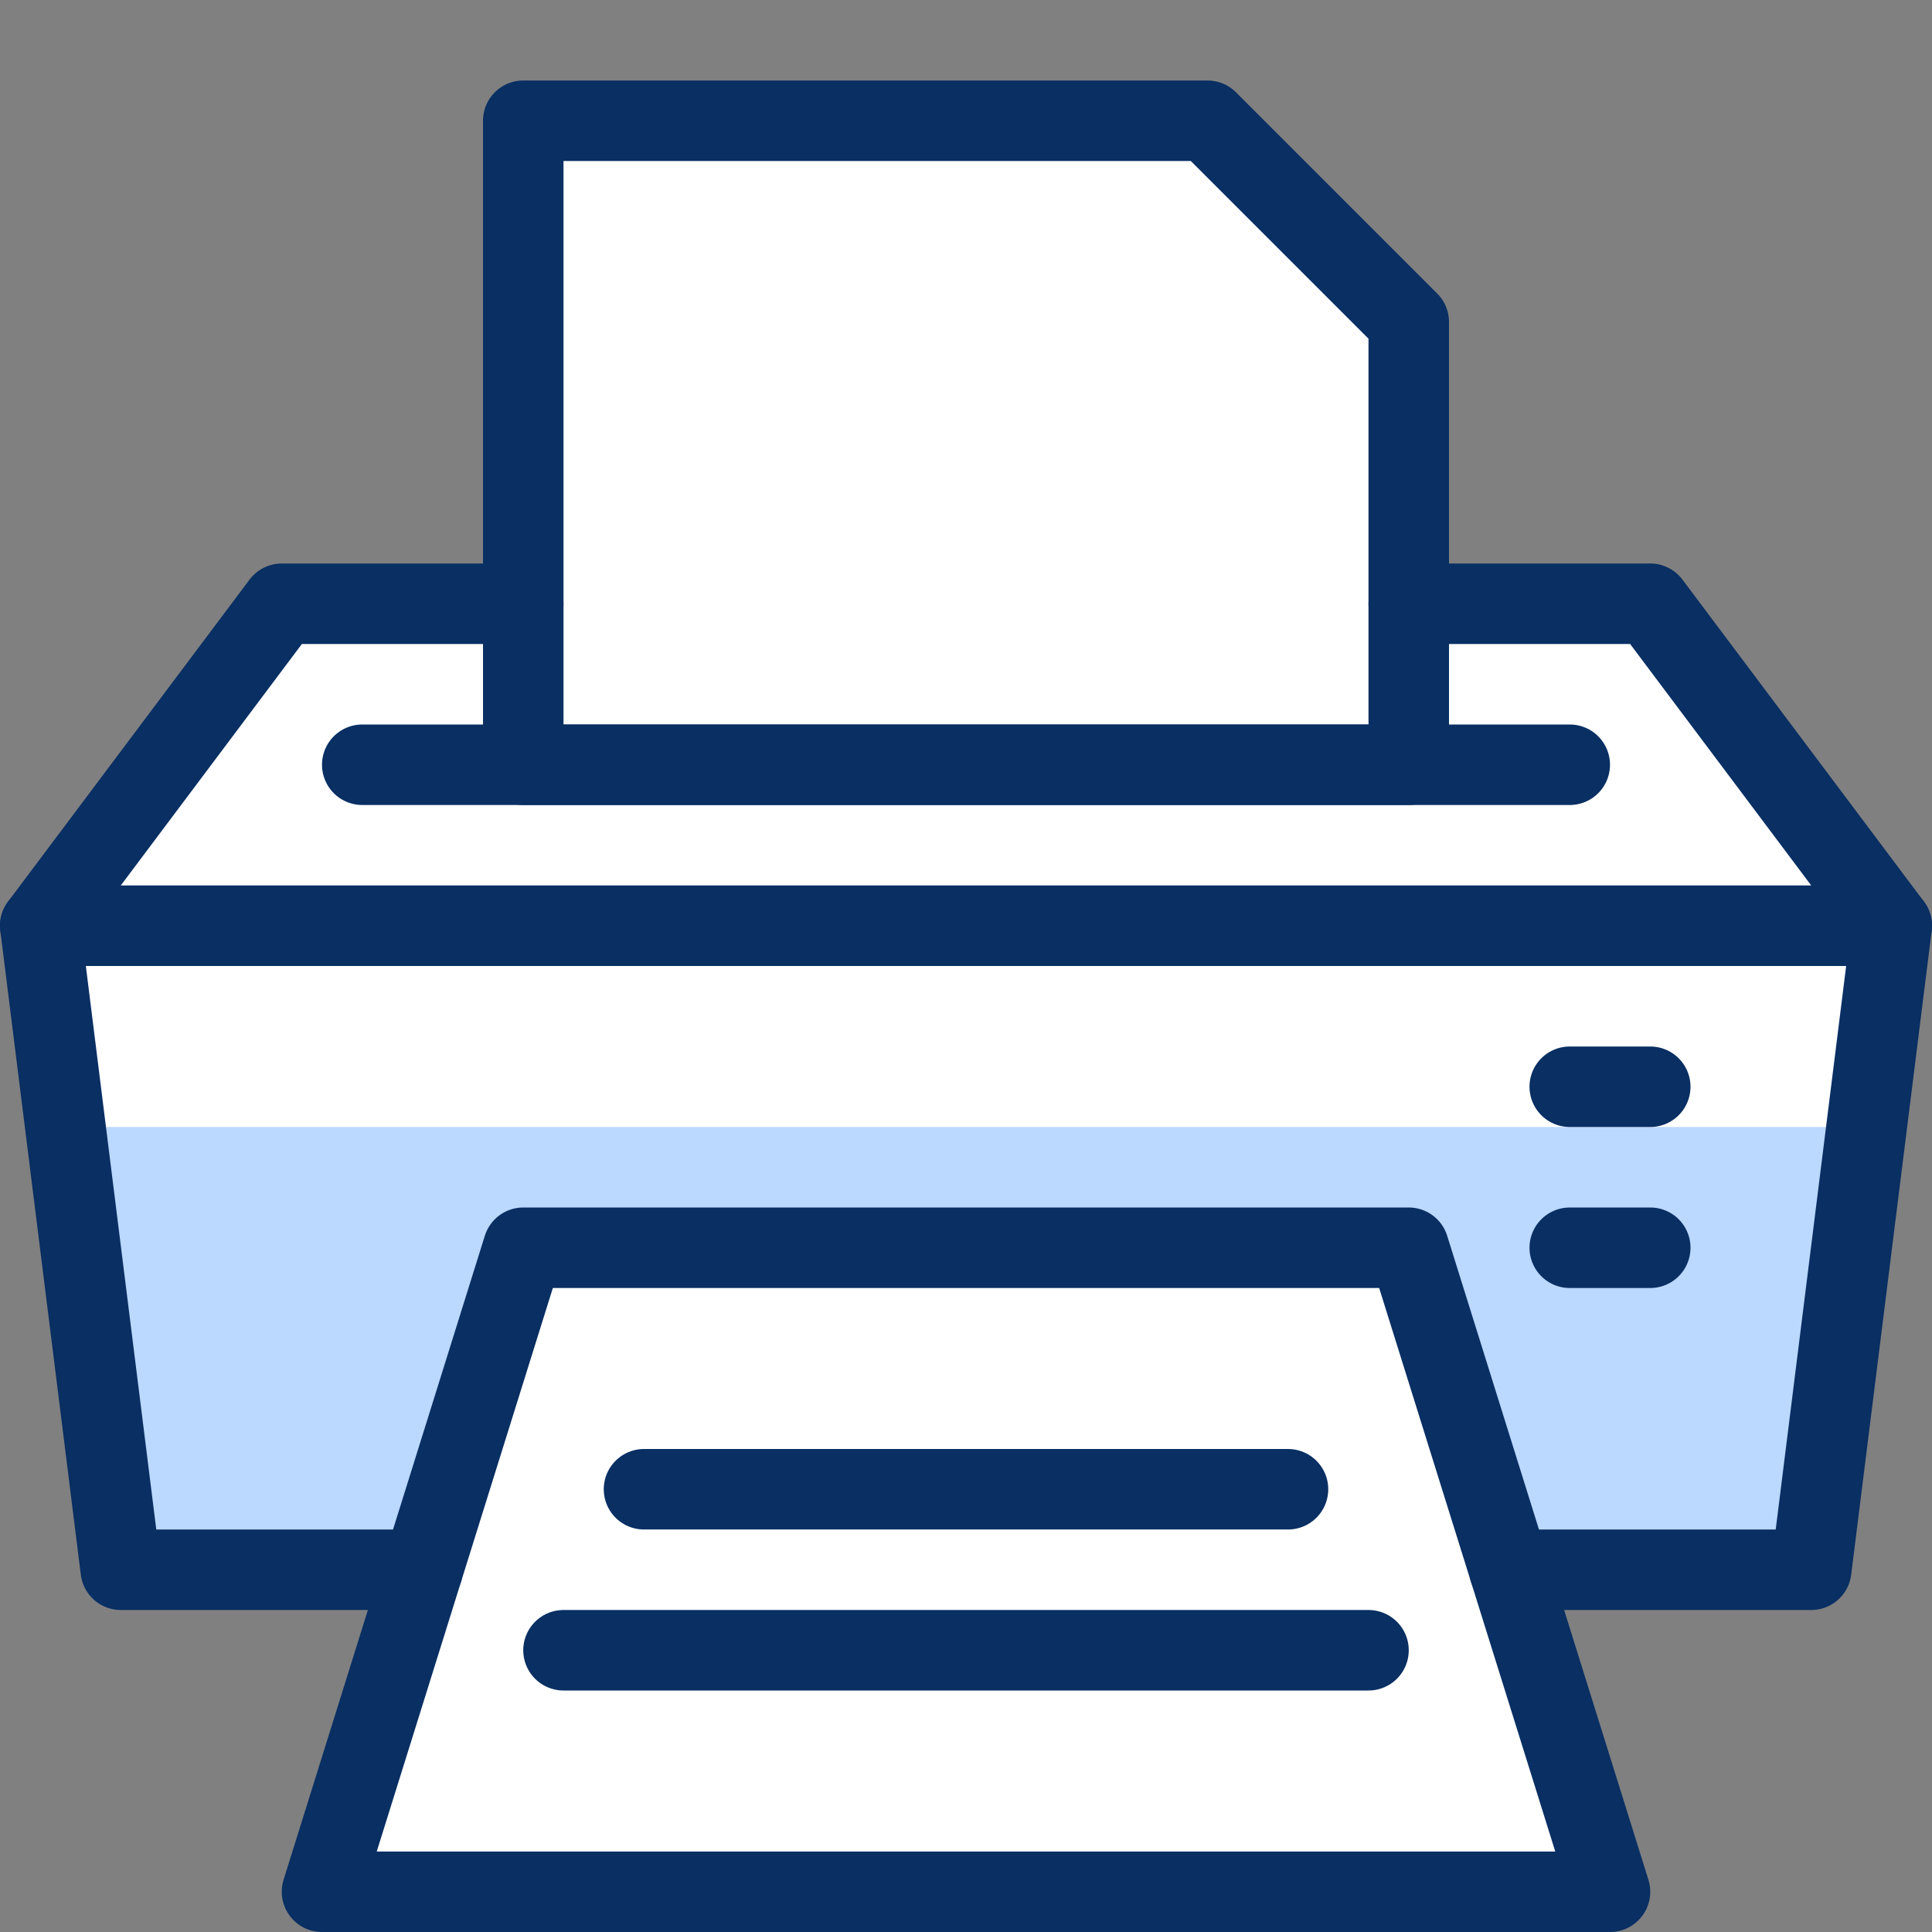 <svg xmlns="http://www.w3.org/2000/svg" fill="none" viewBox="0 0 24 24" id="Printer-3--Streamline-Cyber">
  <rect x="0" y="0" width="24" height="24" fill="#808080" stroke="none"/>
  <desc>
    Printer 3 Streamline Icon: https://streamlinehq.com
  </desc>
  <path fill="#ffffff" d="m23.5 11.5 -3 -4h-3V4L15 1.5H6.5v6h-3l-3 4 1 8h3.75L4 23.5h16l-1.25 -4h3.75l1 -8Z" stroke-width="1"></path>
  <path fill="#bbd8ff" d="M0.812 14 1.5 19.5h3.75l1.25 -4h11l1.25 4h3.75l0.687 -5.5H0.812Z" stroke-width="1"></path>
  <path stroke="#092f63" stroke-linecap="round" stroke-linejoin="round" d="M17.5 7.5h3l3 4H0.5l3 -4h3" stroke-width="1"></path>
  <path stroke="#092f63" stroke-linecap="round" stroke-linejoin="round" d="M17.5 9.5h-11v-8H15L17.5 4v5.5Z" stroke-width="1"></path>
  <path stroke="#092f63" stroke-linecap="round" stroke-linejoin="round" d="M4.5 9.5h15" stroke-width="1"></path>
  <path stroke="#092f63" stroke-linecap="round" stroke-linejoin="round" d="M20 23.5H4l2.5 -8h11l2.5 8Z" stroke-width="1"></path>
  <path stroke="#092f63" stroke-linecap="round" stroke-linejoin="round" d="M7 20.5h10" stroke-width="1"></path>
  <path stroke="#092f63" stroke-linecap="round" stroke-linejoin="round" d="M8 18.5h8" stroke-width="1"></path>
  <path stroke="#092f63" stroke-linecap="round" stroke-linejoin="round" d="M19.5 13.5h1" stroke-width="1"></path>
  <path stroke="#092f63" stroke-linecap="round" stroke-linejoin="round" d="M19.5 15.5h1" stroke-width="1"></path>
  <path stroke="#092f63" stroke-linecap="round" stroke-linejoin="round" d="M5.25 19.5H1.5l-1 -8h23l-1 8h-3.75" stroke-width="1"></path>
</svg>
